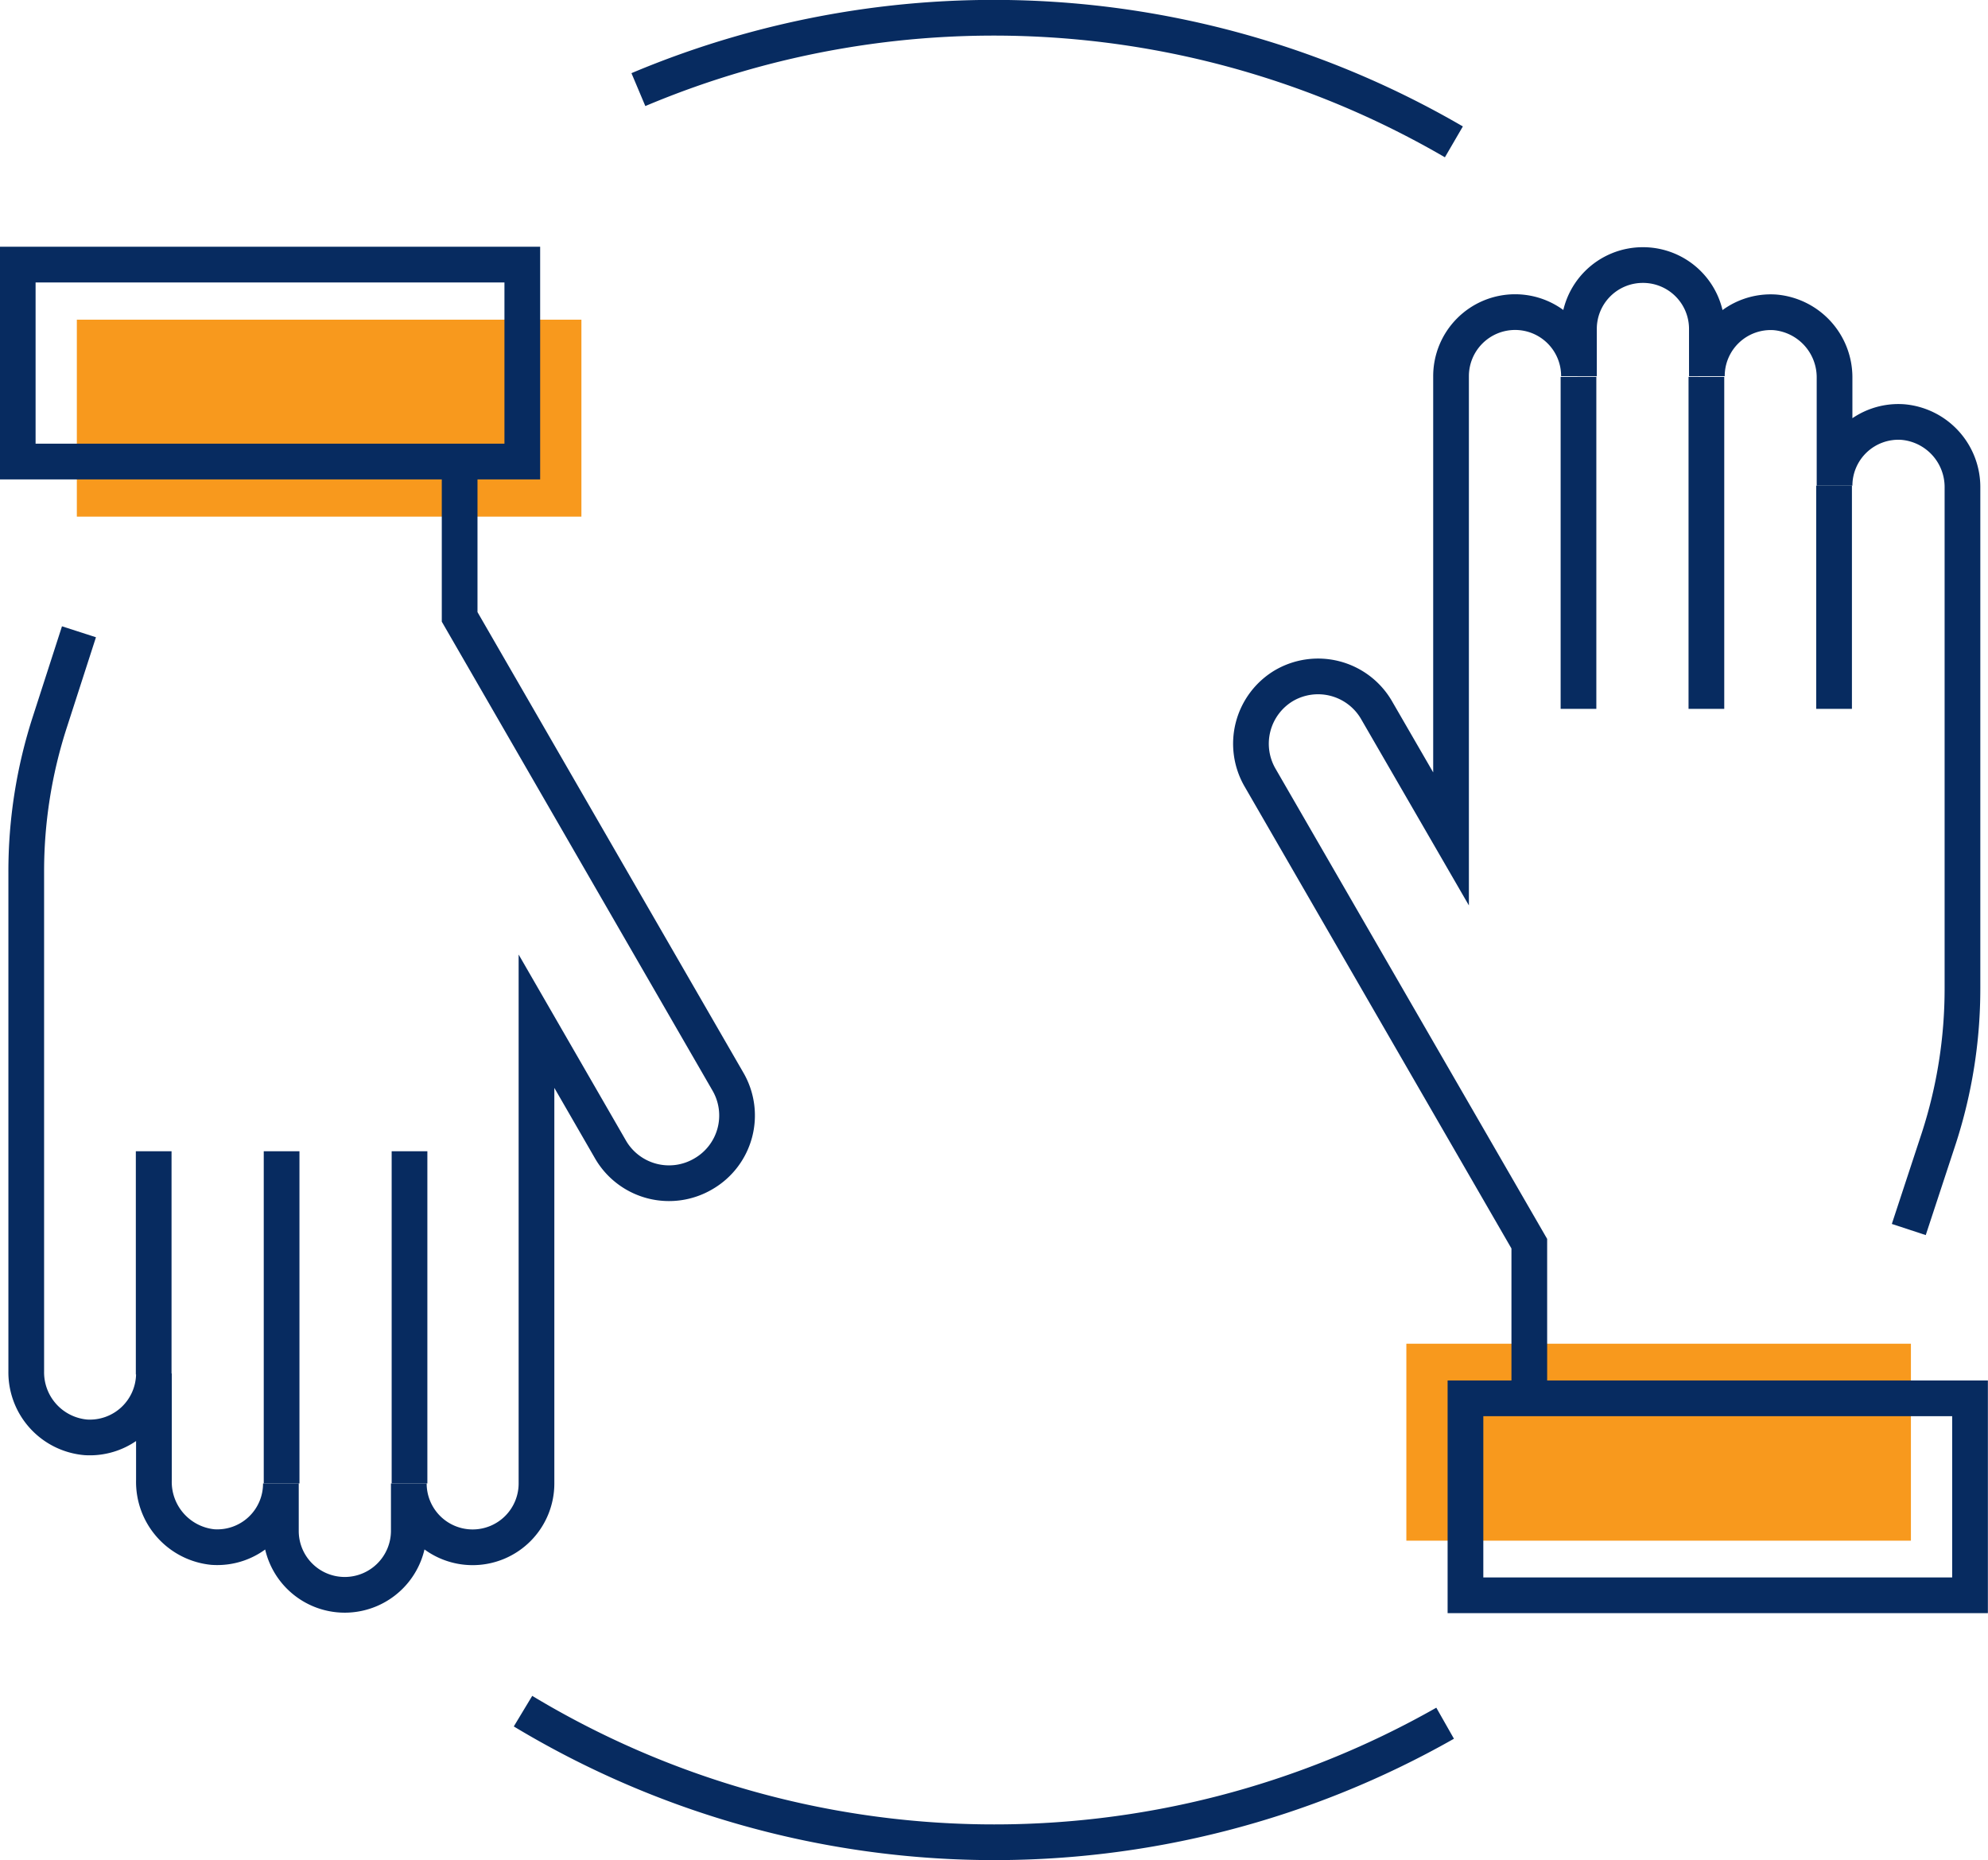 <svg xmlns="http://www.w3.org/2000/svg" viewBox="0 0 84.08 78.67"><defs><style>.cls-1{fill:#f8991d;}.cls-2{fill:none;stroke:#072b60;stroke-miterlimit:10;stroke-width:1.51px;}</style></defs><g id="Layer_2" data-name="Layer 2"><g id="Layer_1-2" data-name="Layer 1"><rect class="cls-1" x="59.48" y="56.83" width="21.34" height="8.33"/><path class="cls-2" d="M80.73,52,82,48.14a20.49,20.49,0,0,0,1-6.36V20.64a2.76,2.76,0,0,0-2.52-2.79,2.7,2.7,0,0,0-2.89,2.69V16a2.76,2.76,0,0,0-2.52-2.79,2.7,2.7,0,0,0-2.88,2.7v-2a2.7,2.7,0,0,0-2.71-2.7h0a2.7,2.7,0,0,0-2.7,2.7v2a2.7,2.7,0,0,0-2.7-2.71h0a2.71,2.71,0,0,0-2.71,2.71V35.48L58.2,30a2.86,2.86,0,0,0-3.9-1h0a2.86,2.86,0,0,0-1,3.9l11.38,19.7v6.56"/><line class="cls-2" x1="66.76" y1="15.94" x2="66.76" y2="29.98"/><line class="cls-2" x1="72.17" y1="15.94" x2="72.17" y2="29.98"/><line class="cls-2" x1="77.57" y1="20.54" x2="77.57" y2="29.98"/><rect class="cls-2" x="61.98" y="59.14" width="21.34" height="8.33"/><rect class="cls-1" x="3.25" y="13.51" width="21.34" height="8.33" transform="translate(27.84 35.36) rotate(180)"/><path class="cls-2" d="M3.34,26.72,2.11,30.53a20.49,20.49,0,0,0-1,6.36V58a2.76,2.76,0,0,0,2.52,2.79,2.71,2.71,0,0,0,2.88-2.7v4.51A2.77,2.77,0,0,0,9,65.43a2.69,2.69,0,0,0,2.88-2.69v2a2.7,2.7,0,0,0,2.7,2.71h0a2.71,2.71,0,0,0,2.71-2.71v-2a2.7,2.7,0,0,0,2.7,2.7h0a2.7,2.7,0,0,0,2.7-2.7V43.19l3.15,5.46a2.86,2.86,0,0,0,3.9,1h0a2.85,2.85,0,0,0,1.05-3.9L19.44,26.09V19.53"/><line class="cls-2" x1="17.32" y1="62.74" x2="17.32" y2="48.69"/><line class="cls-2" x1="11.91" y1="62.74" x2="11.91" y2="48.69"/><line class="cls-2" x1="6.5" y1="58.13" x2="6.5" y2="48.69"/><rect class="cls-2" x="0.76" y="11.2" width="21.34" height="8.33" transform="translate(22.85 30.72) rotate(180)"/><path class="cls-2" d="M61.12,72.88a38.61,38.61,0,0,1-39-.51"/><path class="cls-2" d="M27,3.79A38.69,38.69,0,0,1,61.49,6"/></g></g></svg>